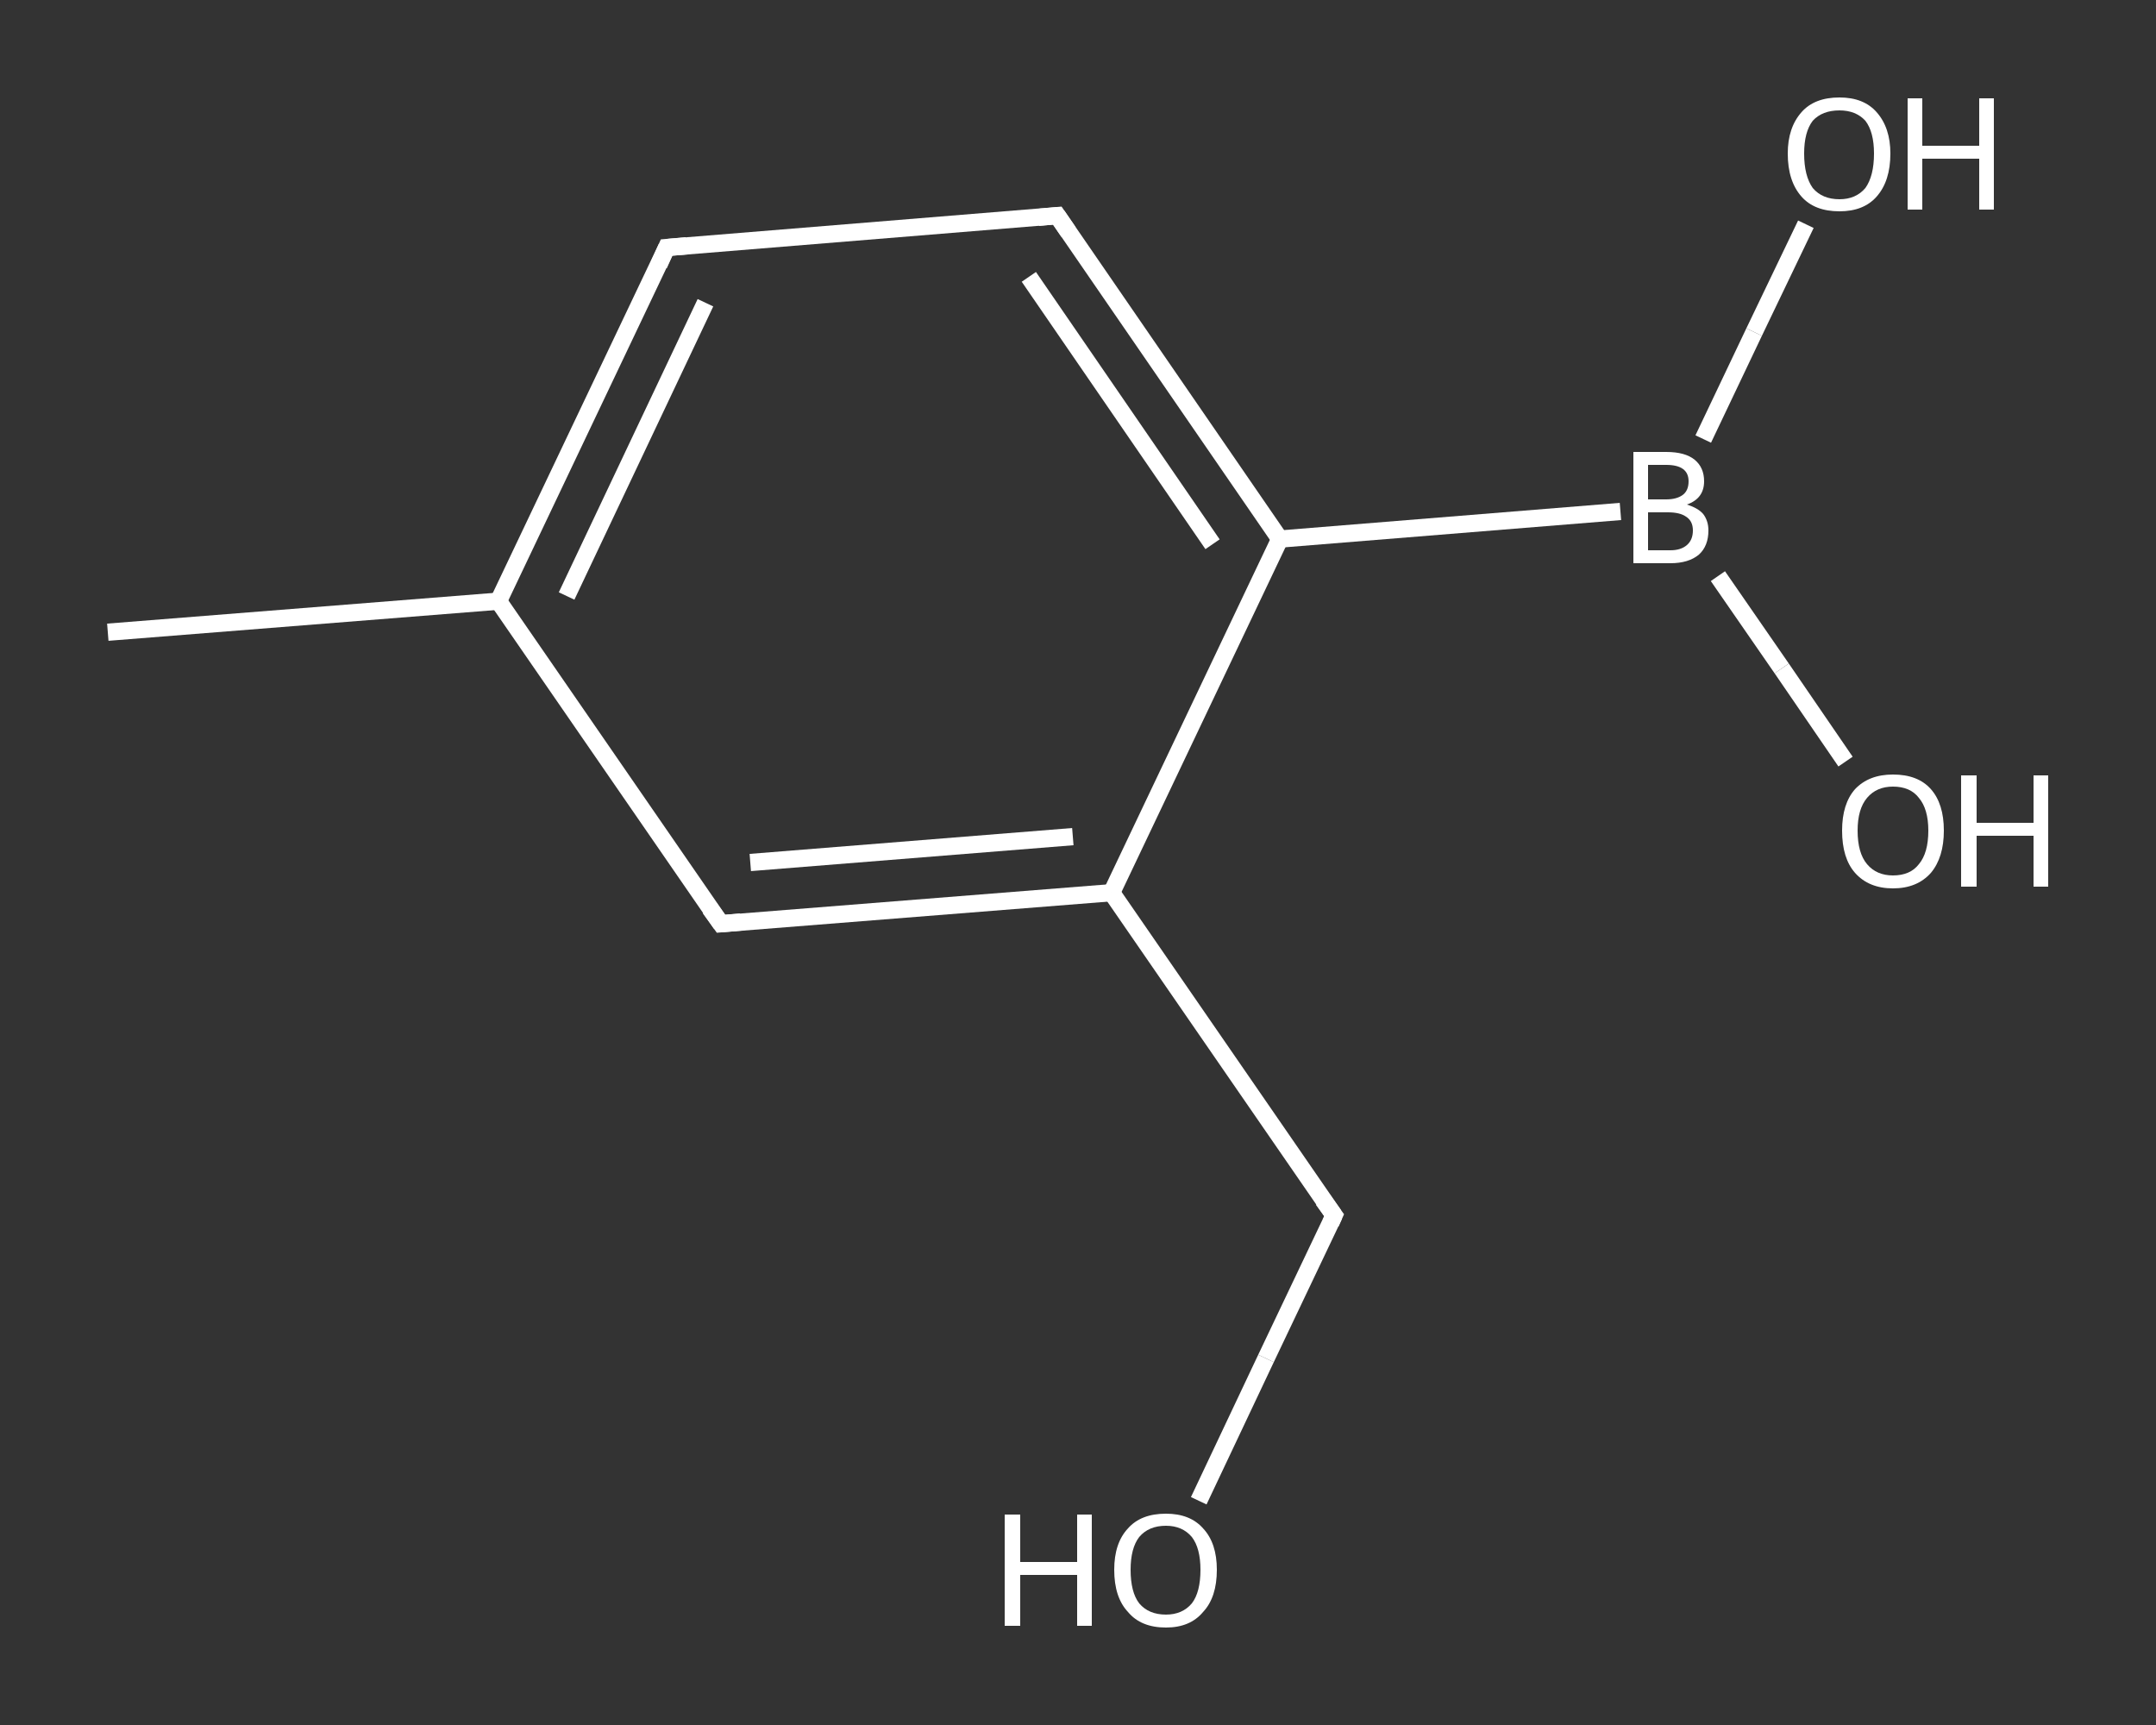 <?xml version='1.0' encoding='iso-8859-1'?>
<svg version='1.1' baseProfile='full'
              xmlns='http://www.w3.org/2000/svg'
                      xmlns:rdkit='http://www.rdkit.org/xml'
                      xmlns:xlink='http://www.w3.org/1999/xlink'
                  xml:space='preserve'
width='250px' height='200px' viewBox='0 0 250 200'>
<rect x="0" y="0" width="250" height="200" fill="#333333" stroke="none"/>
<!-- END OF HEADER -->
<rect style='opacity:1.0;fill:transparent;stroke:none' width='250.0' height='200.0' x='0.0' y='0.0'> </rect>
<path class='bond-0 atom-0 atom-1' d='M 12.5,73.3 L 57.8,69.7' style='fill:none;fill-rule:evenodd;stroke:#FFFFFF;stroke-width:2.0px;stroke-linecap:butt;stroke-linejoin:miter;stroke-opacity:1' />
<path class='bond-1 atom-1 atom-2' d='M 57.8,69.7 L 77.3,28.7' style='fill:none;fill-rule:evenodd;stroke:#FFFFFF;stroke-width:2.0px;stroke-linecap:butt;stroke-linejoin:miter;stroke-opacity:1' />
<path class='bond-1 atom-1 atom-2' d='M 65.7,69.1 L 81.8,35.1' style='fill:none;fill-rule:evenodd;stroke:#FFFFFF;stroke-width:2.0px;stroke-linecap:butt;stroke-linejoin:miter;stroke-opacity:1' />
<path class='bond-2 atom-2 atom-3' d='M 77.3,28.7 L 122.6,25.0' style='fill:none;fill-rule:evenodd;stroke:#FFFFFF;stroke-width:2.0px;stroke-linecap:butt;stroke-linejoin:miter;stroke-opacity:1' />
<path class='bond-3 atom-3 atom-4' d='M 122.6,25.0 L 148.4,62.5' style='fill:none;fill-rule:evenodd;stroke:#FFFFFF;stroke-width:2.0px;stroke-linecap:butt;stroke-linejoin:miter;stroke-opacity:1' />
<path class='bond-3 atom-3 atom-4' d='M 119.3,32.1 L 140.6,63.1' style='fill:none;fill-rule:evenodd;stroke:#FFFFFF;stroke-width:2.0px;stroke-linecap:butt;stroke-linejoin:miter;stroke-opacity:1' />
<path class='bond-4 atom-4 atom-5' d='M 148.4,62.5 L 187.9,59.3' style='fill:none;fill-rule:evenodd;stroke:#FFFFFF;stroke-width:2.0px;stroke-linecap:butt;stroke-linejoin:miter;stroke-opacity:1' />
<path class='bond-5 atom-5 atom-6' d='M 199.2,66.8 L 206.6,77.5' style='fill:none;fill-rule:evenodd;stroke:#FFFFFF;stroke-width:2.0px;stroke-linecap:butt;stroke-linejoin:miter;stroke-opacity:1' />
<path class='bond-5 atom-5 atom-6' d='M 206.6,77.5 L 214.0,88.3' style='fill:none;fill-rule:evenodd;stroke:#FFFFFF;stroke-width:2.0px;stroke-linecap:butt;stroke-linejoin:miter;stroke-opacity:1' />
<path class='bond-6 atom-5 atom-7' d='M 197.5,50.9 L 203.4,38.5' style='fill:none;fill-rule:evenodd;stroke:#FFFFFF;stroke-width:2.0px;stroke-linecap:butt;stroke-linejoin:miter;stroke-opacity:1' />
<path class='bond-6 atom-5 atom-7' d='M 203.4,38.5 L 209.4,26.0' style='fill:none;fill-rule:evenodd;stroke:#FFFFFF;stroke-width:2.0px;stroke-linecap:butt;stroke-linejoin:miter;stroke-opacity:1' />
<path class='bond-7 atom-4 atom-8' d='M 148.4,62.5 L 128.9,103.5' style='fill:none;fill-rule:evenodd;stroke:#FFFFFF;stroke-width:2.0px;stroke-linecap:butt;stroke-linejoin:miter;stroke-opacity:1' />
<path class='bond-8 atom-8 atom-9' d='M 128.9,103.5 L 154.7,140.9' style='fill:none;fill-rule:evenodd;stroke:#FFFFFF;stroke-width:2.0px;stroke-linecap:butt;stroke-linejoin:miter;stroke-opacity:1' />
<path class='bond-9 atom-9 atom-10' d='M 154.7,140.9 L 146.8,157.5' style='fill:none;fill-rule:evenodd;stroke:#FFFFFF;stroke-width:2.0px;stroke-linecap:butt;stroke-linejoin:miter;stroke-opacity:1' />
<path class='bond-9 atom-9 atom-10' d='M 146.8,157.5 L 139.0,174.0' style='fill:none;fill-rule:evenodd;stroke:#FFFFFF;stroke-width:2.0px;stroke-linecap:butt;stroke-linejoin:miter;stroke-opacity:1' />
<path class='bond-10 atom-8 atom-11' d='M 128.9,103.5 L 83.6,107.1' style='fill:none;fill-rule:evenodd;stroke:#FFFFFF;stroke-width:2.0px;stroke-linecap:butt;stroke-linejoin:miter;stroke-opacity:1' />
<path class='bond-10 atom-8 atom-11' d='M 124.4,97.0 L 87.0,100.0' style='fill:none;fill-rule:evenodd;stroke:#FFFFFF;stroke-width:2.0px;stroke-linecap:butt;stroke-linejoin:miter;stroke-opacity:1' />
<path class='bond-11 atom-11 atom-1' d='M 83.6,107.1 L 57.8,69.7' style='fill:none;fill-rule:evenodd;stroke:#FFFFFF;stroke-width:2.0px;stroke-linecap:butt;stroke-linejoin:miter;stroke-opacity:1' />
<path d='M 76.4,30.7 L 77.3,28.7 L 79.6,28.5' style='fill:none;stroke:#FFFFFF;stroke-width:2.0px;stroke-linecap:butt;stroke-linejoin:miter;stroke-opacity:1;' />
<path d='M 120.4,25.2 L 122.6,25.0 L 123.9,26.9' style='fill:none;stroke:#FFFFFF;stroke-width:2.0px;stroke-linecap:butt;stroke-linejoin:miter;stroke-opacity:1;' />
<path d='M 153.4,139.1 L 154.7,140.9 L 154.3,141.8' style='fill:none;stroke:#FFFFFF;stroke-width:2.0px;stroke-linecap:butt;stroke-linejoin:miter;stroke-opacity:1;' />
<path d='M 85.9,106.9 L 83.6,107.1 L 82.3,105.3' style='fill:none;stroke:#FFFFFF;stroke-width:2.0px;stroke-linecap:butt;stroke-linejoin:miter;stroke-opacity:1;' />
<path class='atom-5' d='M 195.6 58.5
Q 196.9 58.9, 197.5 59.6
Q 198.1 60.4, 198.1 61.5
Q 198.1 63.3, 197.0 64.3
Q 195.8 65.3, 193.7 65.3
L 189.4 65.3
L 189.4 52.4
L 193.2 52.4
Q 195.4 52.4, 196.5 53.3
Q 197.6 54.2, 197.6 55.8
Q 197.6 57.8, 195.6 58.5
M 191.1 53.9
L 191.1 57.9
L 193.2 57.9
Q 194.4 57.9, 195.1 57.4
Q 195.8 56.9, 195.8 55.8
Q 195.8 53.9, 193.2 53.9
L 191.1 53.9
M 193.7 63.8
Q 194.9 63.8, 195.6 63.2
Q 196.3 62.6, 196.3 61.5
Q 196.3 60.4, 195.5 59.9
Q 194.8 59.4, 193.4 59.4
L 191.1 59.4
L 191.1 63.8
L 193.7 63.8
' fill='#FFFFFF'/>
<path class='atom-6' d='M 213.6 96.3
Q 213.6 93.2, 215.1 91.5
Q 216.7 89.8, 219.5 89.8
Q 222.4 89.8, 223.9 91.5
Q 225.4 93.2, 225.4 96.3
Q 225.4 99.4, 223.9 101.2
Q 222.3 103.0, 219.5 103.0
Q 216.7 103.0, 215.1 101.2
Q 213.6 99.5, 213.6 96.3
M 219.5 101.5
Q 221.5 101.5, 222.5 100.2
Q 223.6 98.9, 223.6 96.3
Q 223.6 93.8, 222.5 92.5
Q 221.5 91.2, 219.5 91.2
Q 217.6 91.2, 216.5 92.5
Q 215.4 93.8, 215.4 96.3
Q 215.4 98.9, 216.5 100.2
Q 217.6 101.5, 219.5 101.5
' fill='#FFFFFF'/>
<path class='atom-6' d='M 227.4 89.9
L 229.2 89.9
L 229.2 95.4
L 235.8 95.4
L 235.8 89.9
L 237.5 89.9
L 237.5 102.8
L 235.8 102.8
L 235.8 96.9
L 229.2 96.9
L 229.2 102.8
L 227.4 102.8
L 227.4 89.9
' fill='#FFFFFF'/>
<path class='atom-7' d='M 207.3 17.8
Q 207.3 14.8, 208.9 13.0
Q 210.4 11.3, 213.3 11.3
Q 216.1 11.3, 217.6 13.0
Q 219.2 14.8, 219.2 17.8
Q 219.2 21.0, 217.6 22.8
Q 216.1 24.5, 213.3 24.5
Q 210.4 24.5, 208.9 22.8
Q 207.3 21.0, 207.3 17.8
M 213.3 23.1
Q 215.2 23.1, 216.3 21.8
Q 217.3 20.4, 217.3 17.8
Q 217.3 15.3, 216.3 14.0
Q 215.2 12.8, 213.3 12.8
Q 211.3 12.8, 210.2 14.0
Q 209.2 15.3, 209.2 17.8
Q 209.2 20.4, 210.2 21.8
Q 211.3 23.1, 213.3 23.1
' fill='#FFFFFF'/>
<path class='atom-7' d='M 221.2 11.4
L 222.9 11.4
L 222.9 16.9
L 229.5 16.9
L 229.5 11.4
L 231.2 11.4
L 231.2 24.3
L 229.5 24.3
L 229.5 18.4
L 222.9 18.4
L 222.9 24.3
L 221.2 24.3
L 221.2 11.4
' fill='#FFFFFF'/>
<path class='atom-10' d='M 116.5 175.6
L 118.3 175.6
L 118.3 181.1
L 124.9 181.1
L 124.9 175.6
L 126.6 175.6
L 126.6 188.5
L 124.9 188.5
L 124.9 182.6
L 118.3 182.6
L 118.3 188.5
L 116.5 188.5
L 116.5 175.6
' fill='#FFFFFF'/>
<path class='atom-10' d='M 129.2 182.0
Q 129.2 178.9, 130.8 177.2
Q 132.3 175.5, 135.2 175.5
Q 138.0 175.5, 139.5 177.2
Q 141.1 178.9, 141.1 182.0
Q 141.1 185.2, 139.5 186.9
Q 138.0 188.7, 135.2 188.7
Q 132.3 188.7, 130.8 186.9
Q 129.2 185.2, 129.2 182.0
M 135.2 187.2
Q 137.1 187.2, 138.2 185.9
Q 139.2 184.6, 139.2 182.0
Q 139.2 179.5, 138.2 178.2
Q 137.1 176.9, 135.2 176.9
Q 133.2 176.9, 132.1 178.2
Q 131.1 179.5, 131.1 182.0
Q 131.1 184.6, 132.1 185.9
Q 133.2 187.2, 135.2 187.2
' fill='#FFFFFF'/>
</svg>
